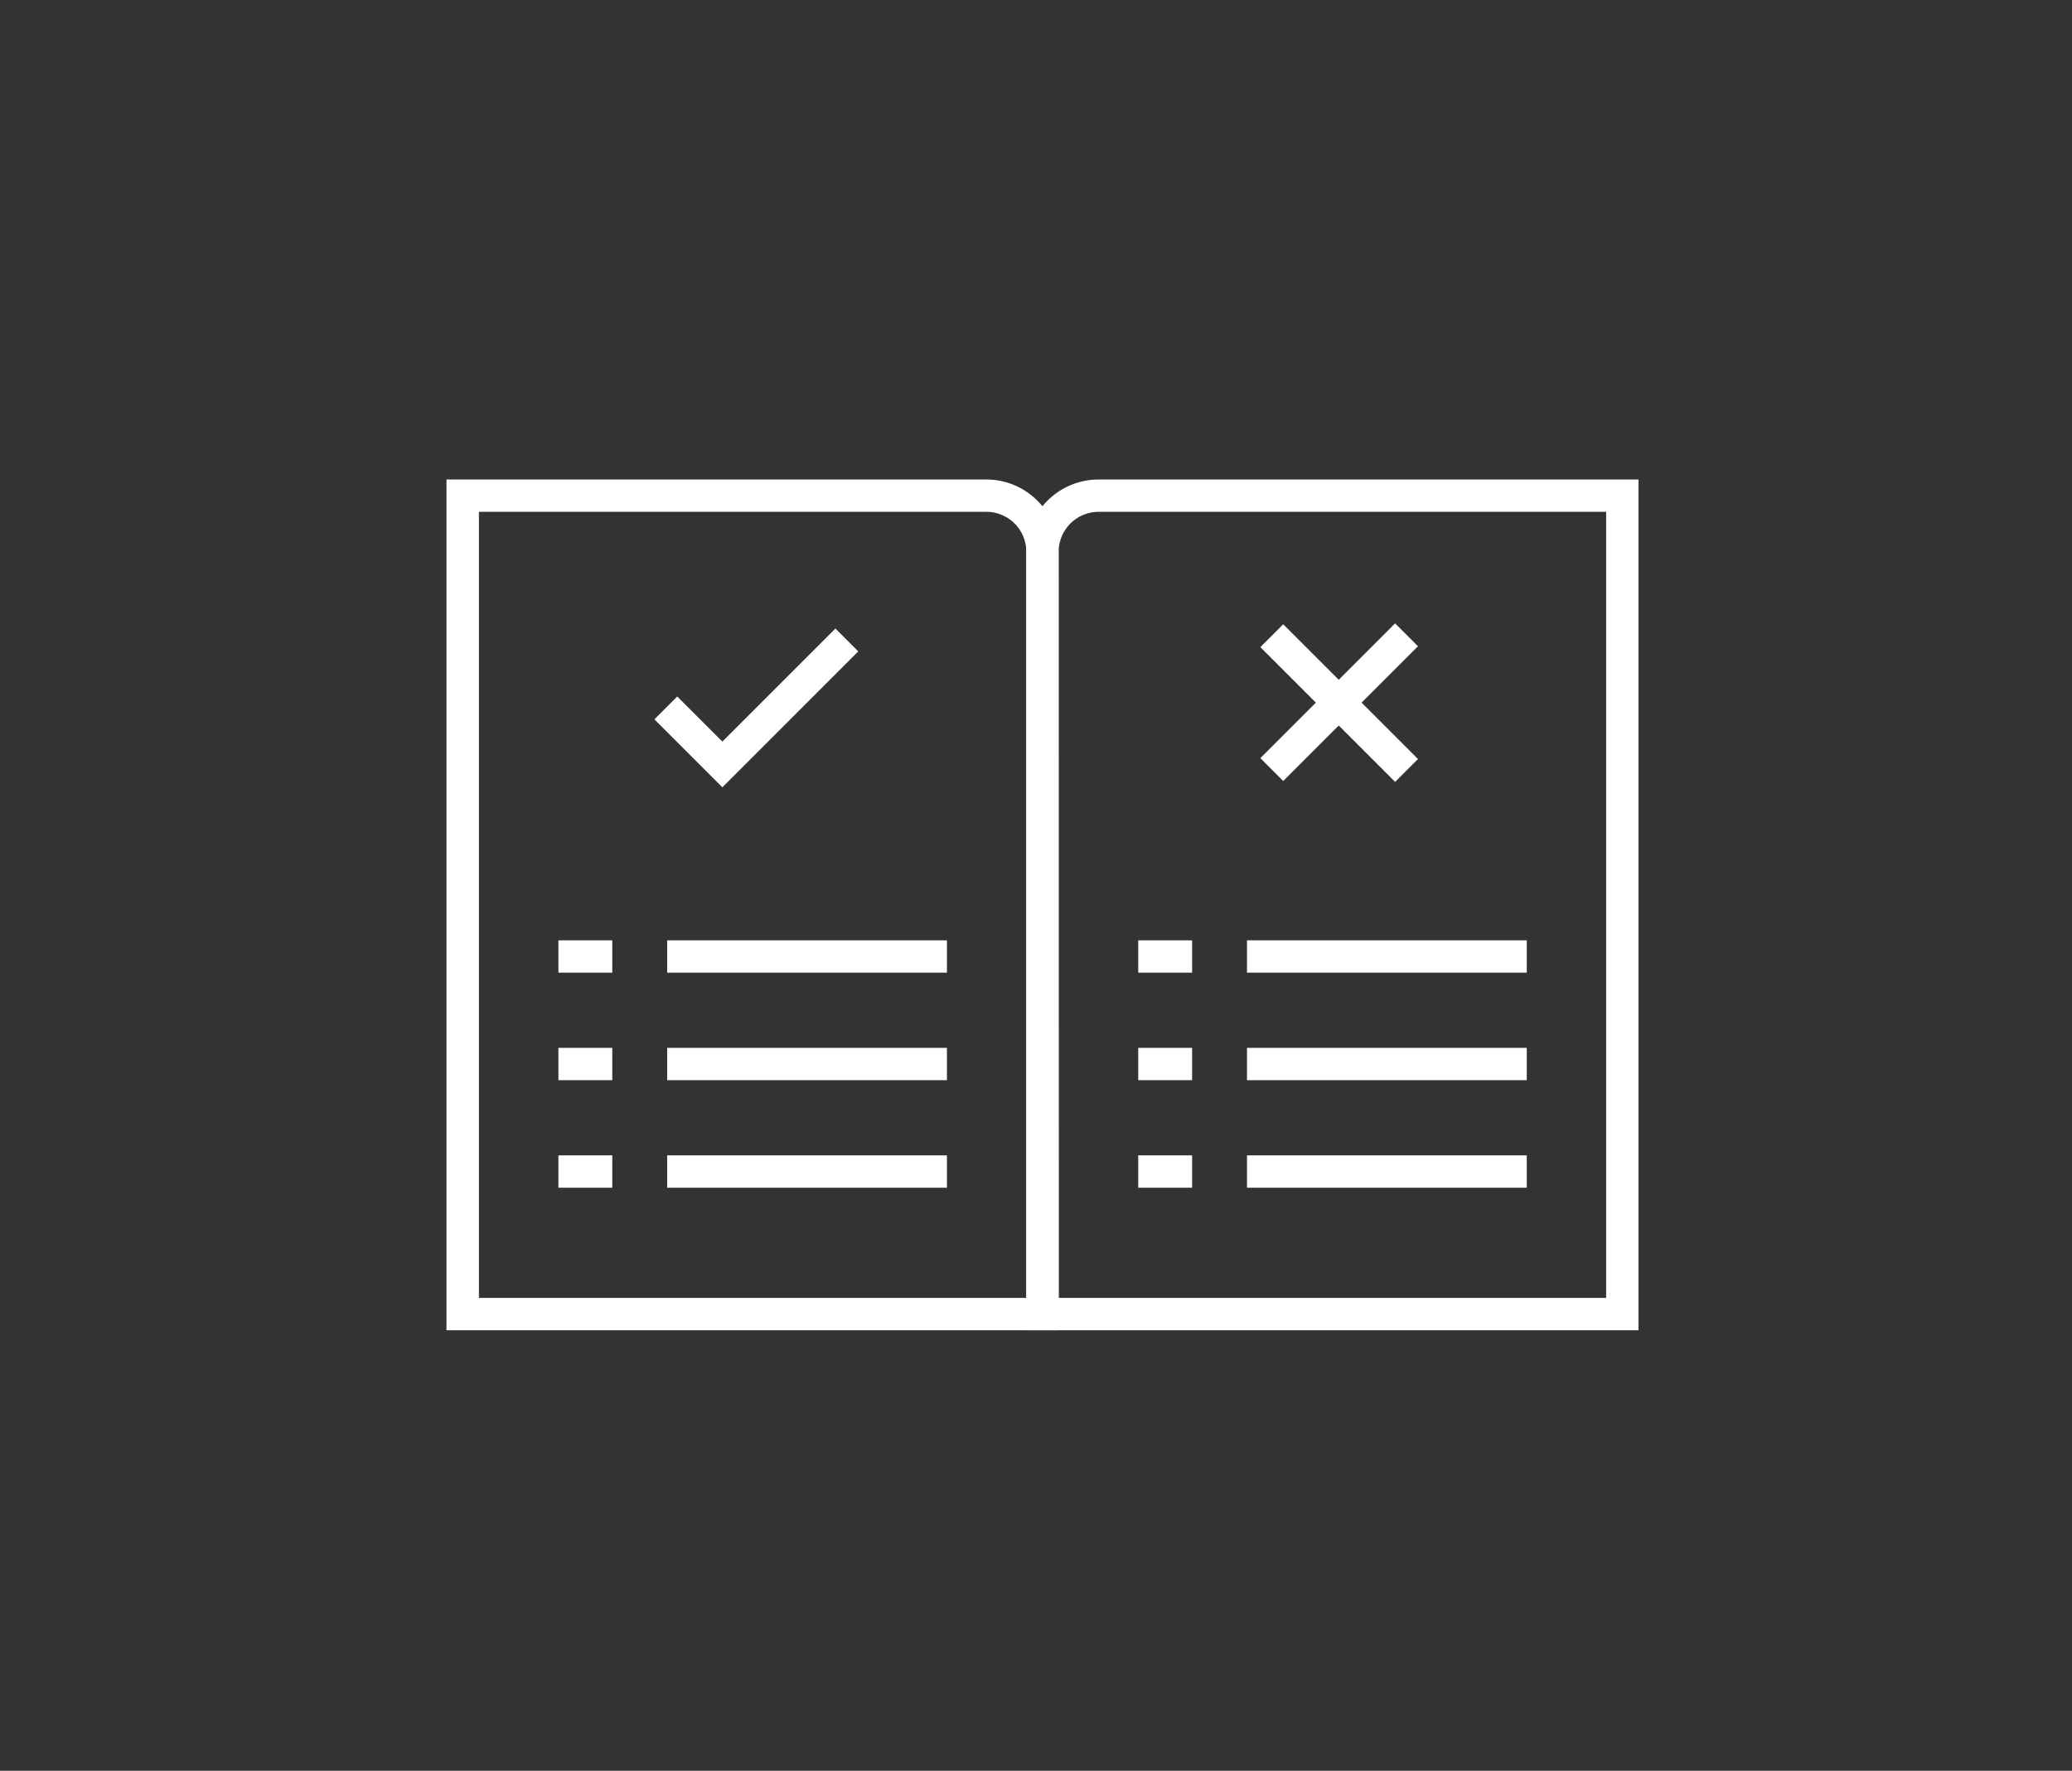 <svg id="Layer_1" data-name="Layer 1" xmlns="http://www.w3.org/2000/svg" xmlns:xlink="http://www.w3.org/1999/xlink" viewBox="0 0 203.08 173.57">
	<rect x="0" y="0" width="203.08" height="173.57" fill="#333333" stroke="none"/>
	<defs>
		<style>
			.cls-1{fill:none;}.cls-2{fill:none;}.cls-3{clip-path:url(#clip-path);}.cls-4{fill:#fff;}
		</style>
		<clipPath id="clip-path" transform="translate(-718.95 -727.38)">
			<rect class="cls-1" x="718.95" y="727.38" width="203.08" height="173.57" />
		</clipPath>
	</defs>
	<polygon class="cls-2" points="50.77 0 0 86.78 50.77 173.57 152.31 173.57 203.08 86.78 152.31 0 50.77 0" />
	<g class="cls-3">
		<path class="cls-4" d="M765.89,854.6h53.65V781.46a3.91,3.91,0,0,0-3.91-3.91H765.89Zm56.82,3.17h-60V774.38h52.91a7.08,7.08,0,0,1,7.08,7.08Z" transform="translate(-718.95 -727.38)" />
		<path class="cls-4" d="M822.71,854.6h53.66V777.55H826.62a3.92,3.92,0,0,0-3.91,3.91Zm56.83,3.17h-60V781.46a7.09,7.09,0,0,1,7.08-7.08h52.92Z" transform="translate(-718.95 -727.38)" />
	</g>
	<polygon class="cls-4" points="70.8 77.17 64.14 70.51 66.38 68.27 70.8 72.69 81.88 61.61 84.12 63.85 70.8 77.17" />
	<rect class="cls-4" x="848.61" y="786.87" width="3.17" height="18.68" transform="translate(-1032.93 107.09) rotate(-45)" />
	<rect class="cls-4" x="840.86" y="794.62" width="18.68" height="3.17" transform="translate(-1032.93 107.01) rotate(-45)" />
	<rect class="cls-4" x="65.39" y="92.17" width="27.42" height="3.17" />
	<rect class="cls-4" x="54.73" y="92.17" width="5.28" height="3.17" />
	<rect class="cls-4" x="65.39" y="102.71" width="27.42" height="3.17" />
	<rect class="cls-4" x="54.73" y="102.71" width="5.28" height="3.17" />
	<rect class="cls-4" x="65.39" y="113.25" width="27.42" height="3.17" />
	<rect class="cls-4" x="54.73" y="113.25" width="5.28" height="3.17" />
	<rect class="cls-4" x="122.22" y="92.17" width="27.42" height="3.17" />
	<rect class="cls-4" x="111.56" y="92.17" width="5.28" height="3.17" />
	<rect class="cls-4" x="122.22" y="102.71" width="27.42" height="3.17" />
	<rect class="cls-4" x="111.56" y="102.71" width="5.28" height="3.17" />
	<rect class="cls-4" x="122.22" y="113.25" width="27.42" height="3.17" />
	<rect class="cls-4" x="111.56" y="113.25" width="5.28" height="3.17" />
</svg>
